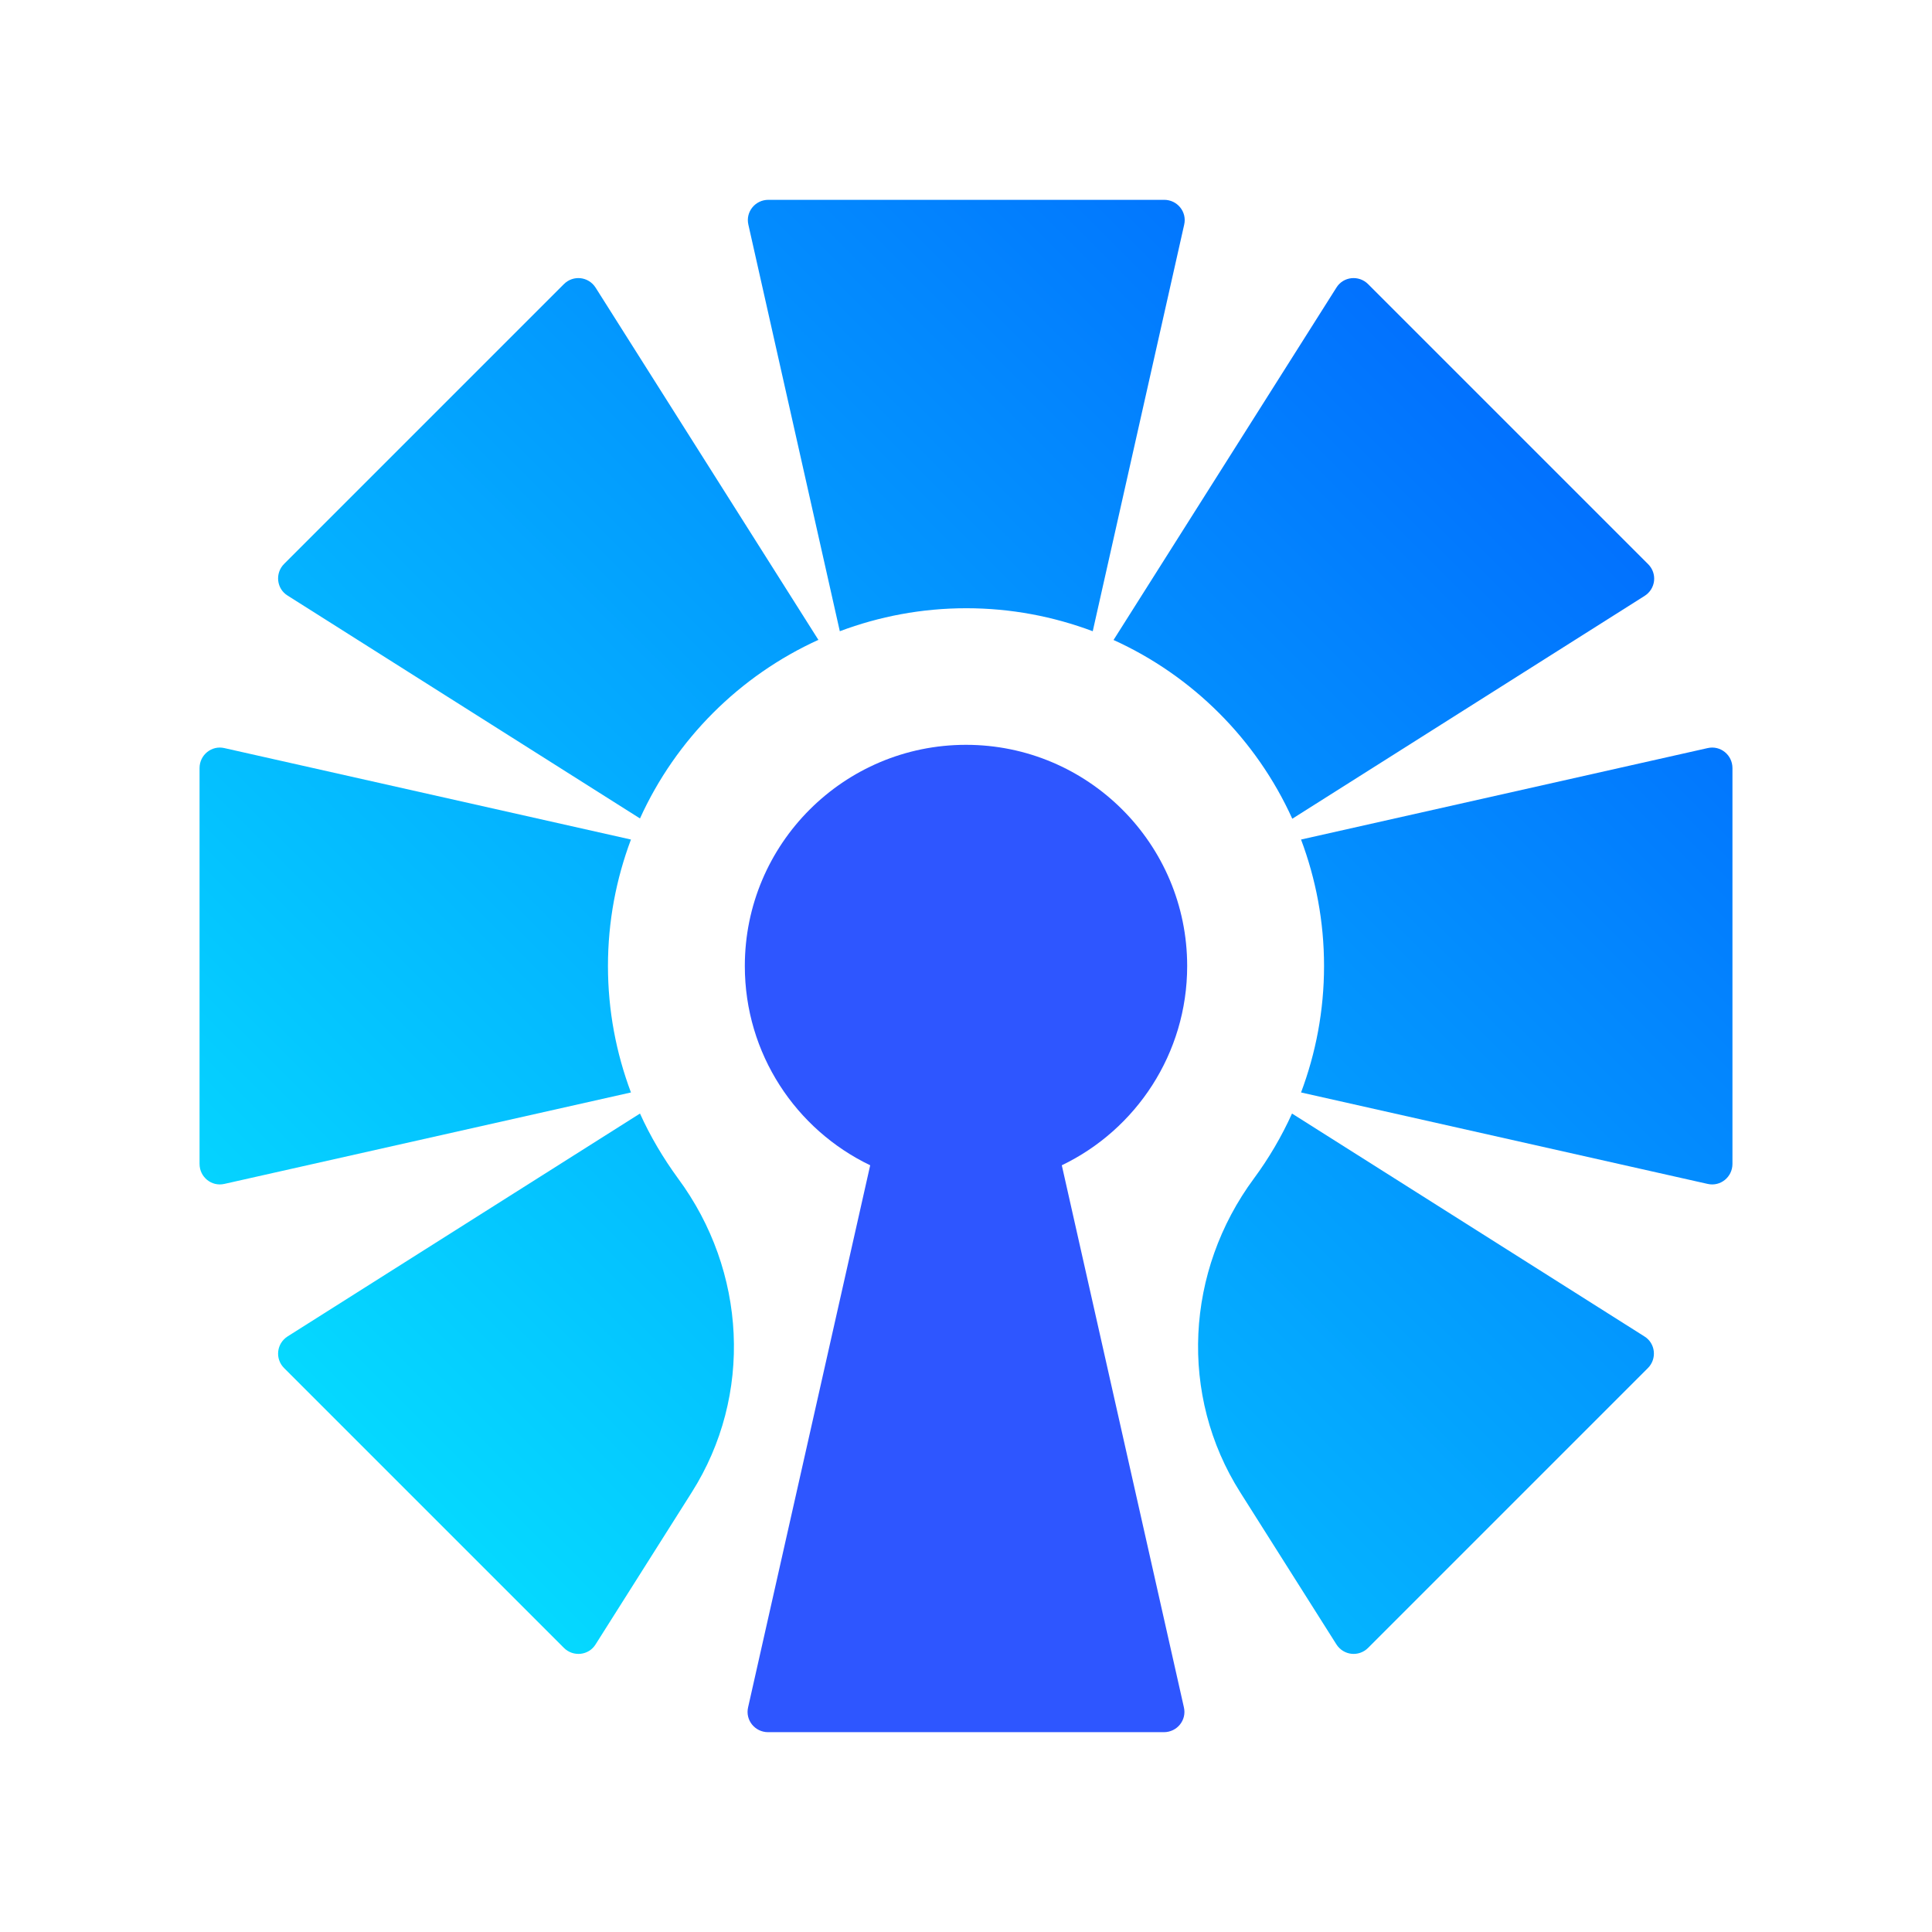 <?xml version="1.0" encoding="UTF-8"?> <svg xmlns="http://www.w3.org/2000/svg" xmlns:xlink="http://www.w3.org/1999/xlink" version="1.1" viewBox="0 0 70.58 70.58"><defs><style> .cls-1 { fill: url(#linear-gradient-2); } .cls-2 { fill: #2e56ff; } .cls-3 { fill: url(#linear-gradient-4); } .cls-4 { fill: url(#linear-gradient-3); } .cls-5 { fill: url(#linear-gradient-5); } .cls-6 { fill: url(#linear-gradient-7); } .cls-7 { fill: url(#linear-gradient-6); } .cls-8 { fill: url(#linear-gradient); } </style><linearGradient id="linear-gradient" x1="3.75" y1="45.25" x2="45.18" y2="3.82" gradientUnits="userSpaceOnUse"><stop offset="0" stop-color="#05dbff"></stop><stop offset="1" stop-color="#026ffe"></stop></linearGradient><linearGradient id="linear-gradient-2" x1=".32" y1="41.81" x2="41.74" y2=".39" xlink:href="#linear-gradient"></linearGradient><linearGradient id="linear-gradient-3" x1="3.75" y1="45.25" x2="45.18" y2="3.82" xlink:href="#linear-gradient"></linearGradient><linearGradient id="linear-gradient-4" x1="14.54" y1="56.04" x2="55.97" y2="14.61" xlink:href="#linear-gradient"></linearGradient><linearGradient id="linear-gradient-5" x1="25.33" y1="66.83" x2="66.76" y2="25.4" xlink:href="#linear-gradient"></linearGradient><linearGradient id="linear-gradient-6" x1="14.54" y1="56.04" x2="55.97" y2="14.61" xlink:href="#linear-gradient"></linearGradient><linearGradient id="linear-gradient-7" x1="28.77" y1="70.26" x2="70.19" y2="28.84" xlink:href="#linear-gradient"></linearGradient></defs><g><g id="Layer_1"><g><path class="cls-8" d="M22.21,35.29c0-1.63.3-3.18.84-4.62l-14.85-3.34c-.47-.11-.91.25-.91.73v14.46c0,.48.44.84.91.73l14.85-3.34c-.54-1.44-.84-2.99-.84-4.62Z"></path><path class="cls-1" d="M29.9,23.38l-8.14-12.87c-.26-.41-.82-.47-1.16-.13l-3.87,3.87-2.48,2.48-3.87,3.87c-.34.34-.28.91.13,1.16l12.87,8.14c1.31-2.89,3.64-5.22,6.53-6.53Z"></path><path class="cls-4" d="M30.68,23.06c1.44-.54,2.99-.84,4.62-.84s3.18.3,4.62.84l3.34-14.85c.11-.47-.25-.91-.73-.91h-14.46c-.48,0-.84.44-.73.91l3.34,14.85Z"></path><path class="cls-3" d="M60.2,20.6l-3.87-3.87-2.48-2.48-3.87-3.87c-.34-.34-.91-.28-1.16.13l-8.14,12.87c2.89,1.31,5.22,3.64,6.53,6.53l12.87-8.14c.41-.26.47-.82.13-1.16Z"></path><path class="cls-5" d="M62.38,27.33l-14.85,3.34c.54,1.44.84,2.99.84,4.62s-.3,3.18-.84,4.62l14.85,3.34c.47.11.91-.25.91-.73v-14.46c0-.48-.44-.84-.91-.73Z"></path><path class="cls-7" d="M23.38,40.68l-12.87,8.14c-.41.26-.47.82-.13,1.16l3.87,3.87,2.48,2.48,3.87,3.87c.34.34.91.28,1.16-.13l3.51-5.55c2.25-3.55,2-8.09-.5-11.47-.54-.74-1.01-1.53-1.39-2.37Z"></path><path class="cls-6" d="M60.07,48.82l-12.87-8.14c-.38.84-.85,1.64-1.39,2.37-2.5,3.38-2.75,7.92-.5,11.47l3.51,5.55c.26.41.82.47,1.16.13l3.87-3.87,2.48-2.48,3.87-3.87c.34-.34.28-.91-.13-1.16Z"></path><path class="cls-2" d="M38.79,42.57c2.71-1.3,4.58-4.08,4.58-7.28,0-4.46-3.62-8.08-8.08-8.08s-8.08,3.62-8.08,8.08c0,3.21,1.87,5.98,4.58,7.28l-4.46,19.8c-.11.47.25.91.73.91h14.46c.48,0,.84-.44.73-.91l-4.46-19.8Z"></path></g></g></g></svg> 